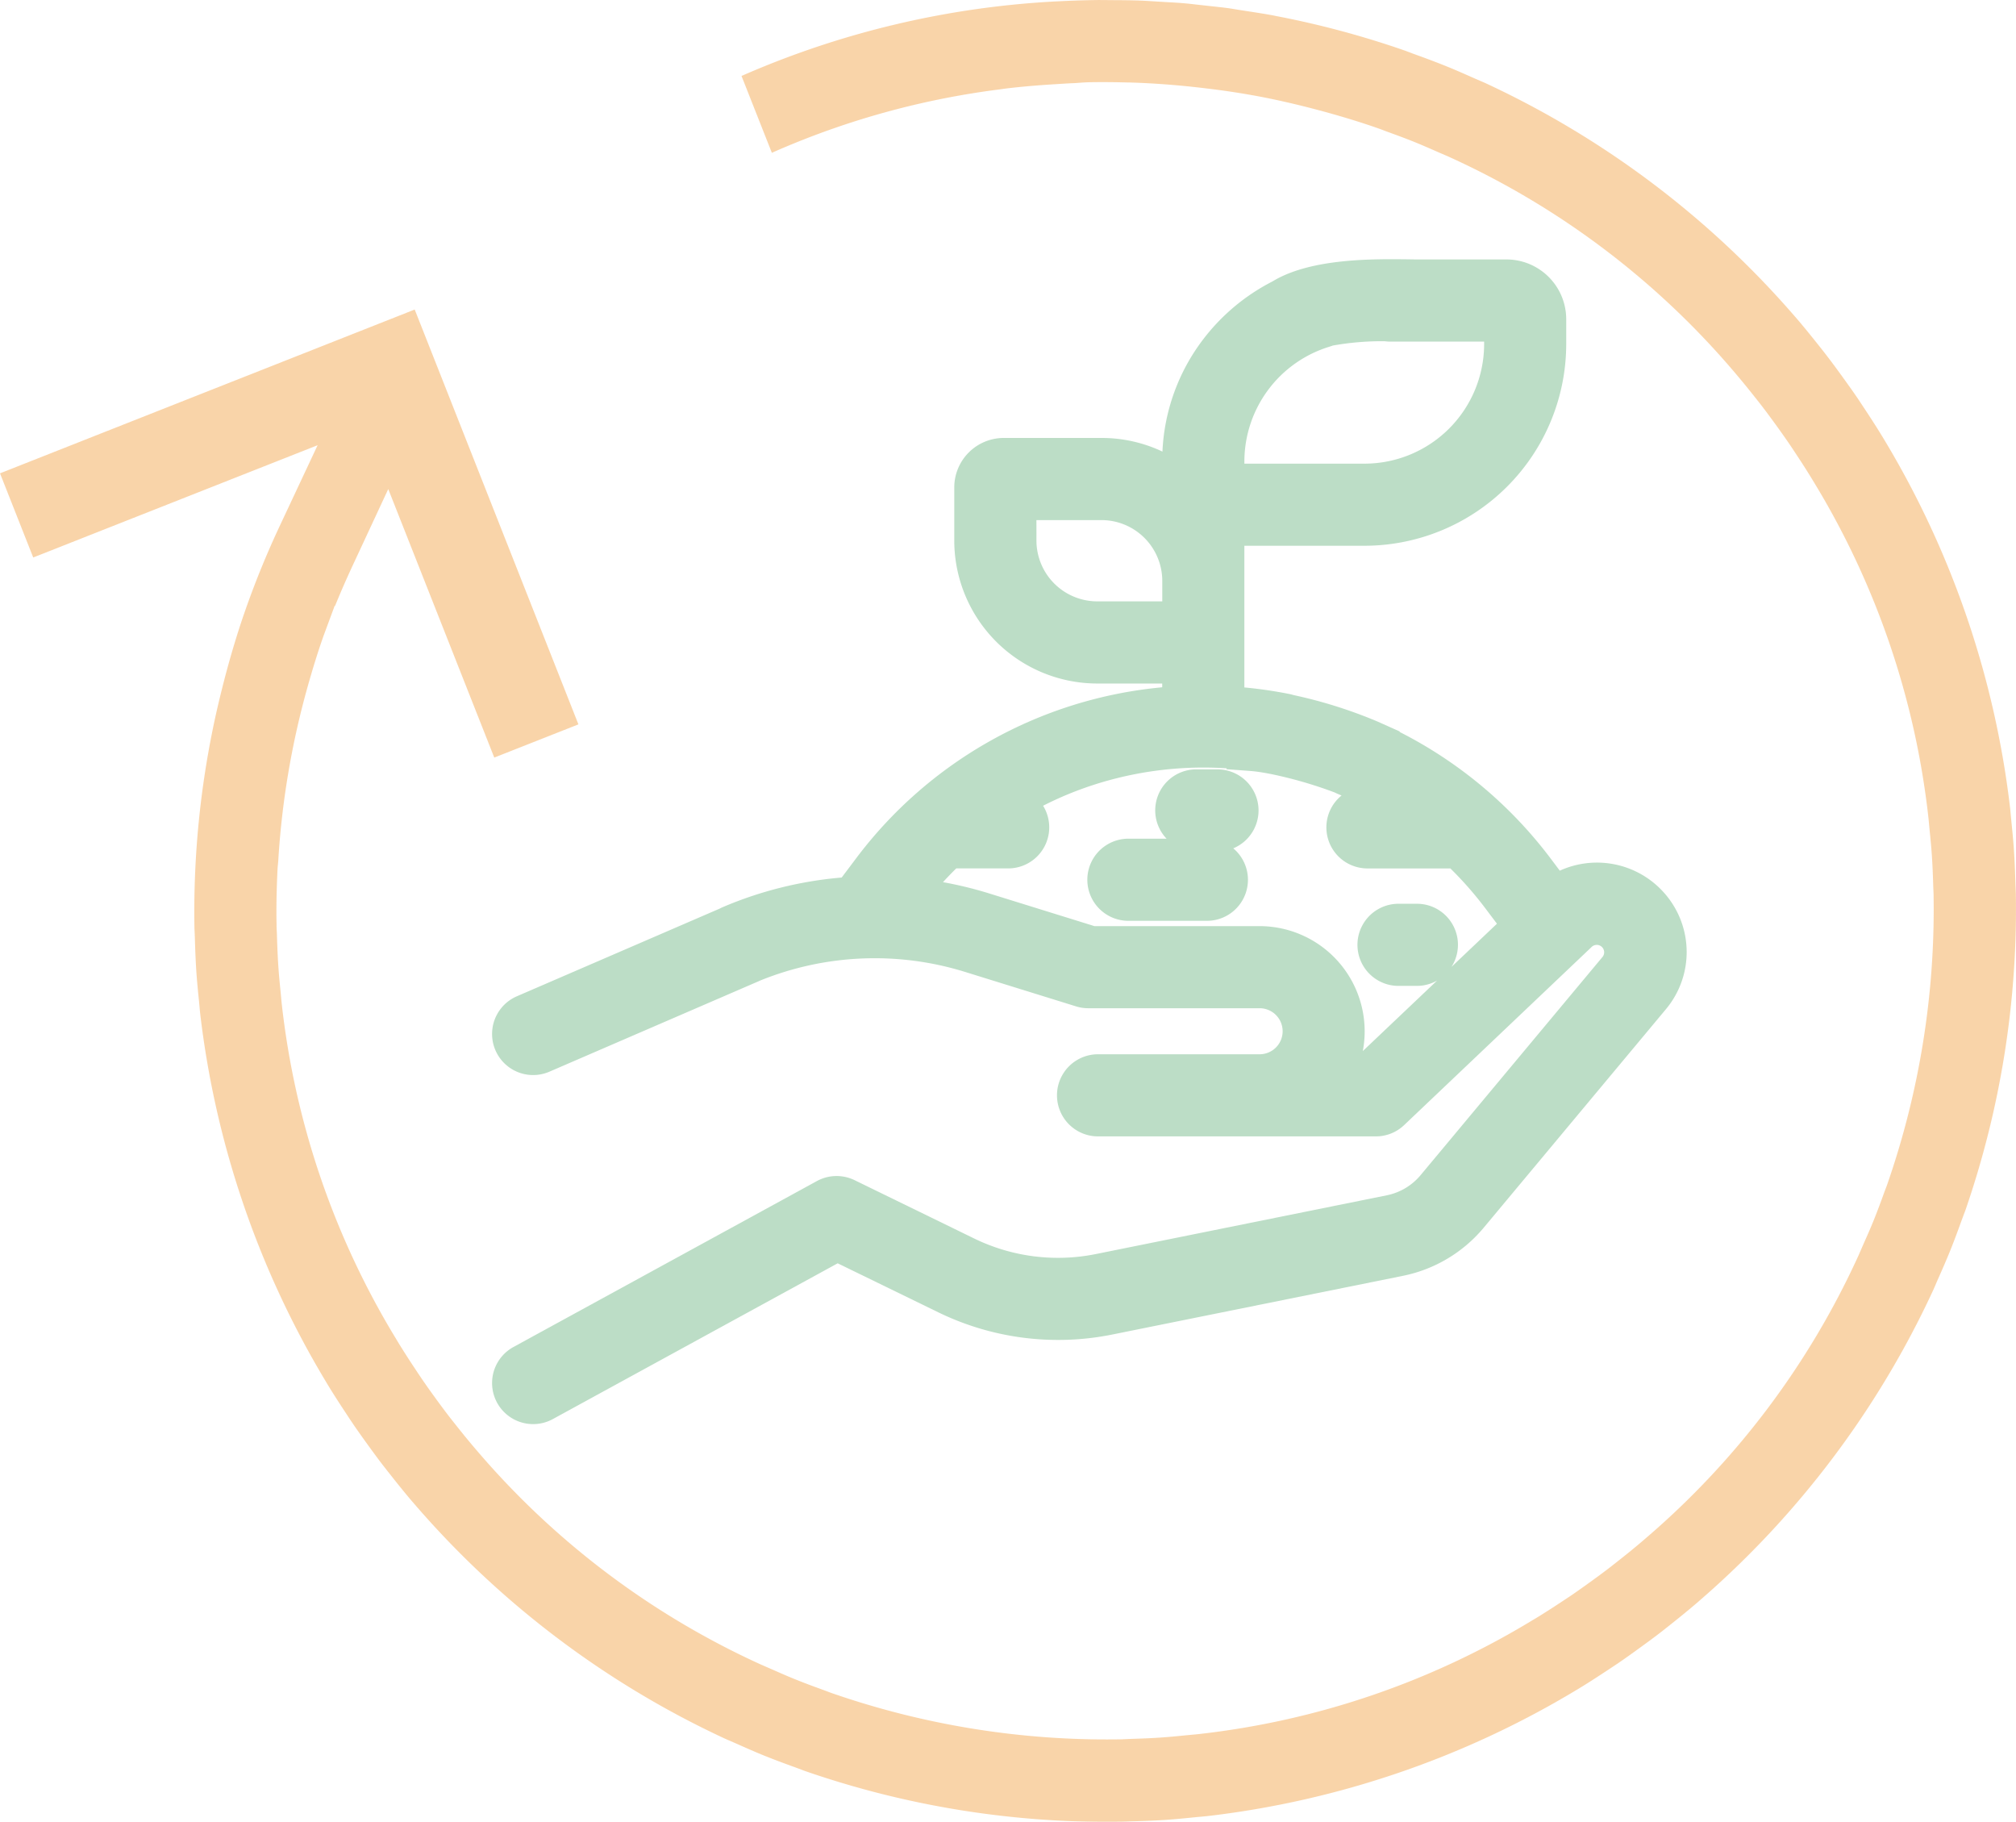 <?xml version="1.0" encoding="UTF-8"?> <svg xmlns="http://www.w3.org/2000/svg" xmlns:xlink="http://www.w3.org/1999/xlink" width="190.562" height="172.177" viewBox="0 0 190.562 172.177"><defs><clipPath id="a"><rect width="190.562" height="172.177" fill="none"></rect></clipPath></defs><g opacity="0.4"><g clip-path="url(#a)"><path d="M182.694,122.02c.073-.159.142-.32.212-.482l.229-.532c.407-.915.8-1.811,1.17-2.716.333-.824.68-1.743,1.125-2.978l.193-.515c.06-.153.111-.287.158-.422a87.1,87.1,0,0,0,4.767-29.843c0-.136-.009-.281-.016-.427l-.02-.479c-.038-1.324-.083-2.332-.144-3.271-.067-.995-.169-2-.259-2.886l-.048-.508c-.019-.224-.038-.44-.062-.655a87.211,87.211,0,0,0-11.869-34.714l-.188-.311c-.619-1.017-1.258-1.994-1.746-2.73l-.238-.361c-.182-.274-.329-.5-.48-.716-.425-.622-.86-1.224-1.293-1.825l-.114-.159c-.428-.587-.845-1.159-1.276-1.719-.177-.233-.35-.453-.543-.7l-.263-.333c-.5-.628-1.249-1.571-2.054-2.515l-.239-.275A87.2,87.2,0,0,0,140.4,7.85c-.146-.066-.3-.134-.462-.2l-.55-.237c-.964-.43-1.834-.814-2.716-1.17-1.1-.443-2.245-.861-3.011-1.138-.155-.056-.314-.116-.473-.178-.137-.052-.28-.106-.423-.156a86.517,86.517,0,0,0-12.114-3.251c-.039-.006-.134-.027-.235-.049-.9-.17-1.824-.31-2.719-.446l-.259-.04c-.189-.028-.389-.062-.63-.1-.2-.033-.4-.068-.608-.1-.542-.074-1.086-.132-1.63-.19L112.963.417c-.33-.038-.662-.077-1-.105C111.4.262,110.841.231,110.278.2L108.913.117c-.416-.026-.785-.05-1.157-.063-.887-.033-1.789-.037-2.677-.042l-.655-.007c-.3,0-.555-.006-.807,0-1.141.015-2.308.053-3.467.113l-.486.023A85.026,85.026,0,0,0,70.286,7.093l-.195.085,2.868,7.264.209-.092A77,77,0,0,1,94.388,8.463l.269-.037c.164-.023.334-.048.5-.069,1.33-.158,2.766-.285,4.392-.387l.2-.012c.572-.037,1.147-.074,1.722-.1.139,0,.267-.014.394-.023l.074-.005c.394-.03.718-.051,1.046-.058,1.1-.02,2.242-.013,3.606.023l.149,0c1.711.049,3.468.162,5.369.348.237.023.472.049.707.074l.25.028c1.915.21,3.644.455,5.29.751l.1.016c1.74.315,3.543.714,5.513,1.222l.827.217c2,.541,3.782,1.085,5.44,1.665.2.069.373.134.543.2l.261.1c1.021.369,1.877.686,2.734,1.033.737.3,1.469.621,2.177.934l.6.259c.241.1.439.189.633.281a77.287,77.287,0,0,1,26.63,20.094l.2.236c.635.746,1.25,1.5,1.883,2.3.238.3.483.609.722.921.426.558.838,1.119,1.247,1.682s.8,1.117,1.192,1.685c.228.335.449.666.667,1,.54.81,1.073,1.643,1.581,2.475l.177.293a77.333,77.333,0,0,1,10.79,31.575c.025.217.046.449.067.682l.059.623c.085.843.159,1.6.21,2.378.063.922.1,1.849.132,2.961l.012.251c.009.2.017.363.02.525v.15a79.172,79.172,0,0,1-4.345,27.074l-.037.107c-.025.077-.09.248-.156.419l-.093.244c-.3.83-.658,1.808-1.053,2.785-.279.69-.582,1.381-.9,2.087l-.287.658c-.091.213-.187.436-.289.657a77.322,77.322,0,0,1-20.094,26.629l-.253.218c-.7.6-1.447,1.207-2.283,1.865-.3.237-.611.484-.928.728-.561.429-1.119.838-1.681,1.244s-1.116.8-1.686,1.194c-.333.229-.664.447-1,.666-.833.554-1.667,1.088-2.479,1.586l-.3.177a77.3,77.3,0,0,1-31.568,10.787c-.223.027-.448.046-.684.067l-.665.063c-.825.083-1.569.155-2.336.205-1,.07-2.014.1-2.962.132l-.272.013c-.156.009-.327.018-.5.02a79.227,79.227,0,0,1-27.23-4.345c-.182-.062-.322-.115-.472-.173l-.294-.112c-.83-.3-1.811-.658-2.788-1.054-.695-.28-1.385-.583-2.089-.895l-.759-.33c-.183-.08-.367-.159-.547-.242a77.4,77.4,0,0,1-26.633-20.1l-.219-.253c-.6-.706-1.212-1.453-1.868-2.286-.24-.3-.486-.613-.728-.929-.425-.556-.833-1.112-1.238-1.67s-.809-1.126-1.2-1.7c-.228-.337-.444-.663-.661-.991-.559-.838-1.092-1.672-1.584-2.477l-.17-.284a77.339,77.339,0,0,1-10.8-31.58c-.027-.23-.05-.471-.07-.713l-.064-.676c-.078-.77-.151-1.524-.2-2.292-.073-1.088-.109-2.185-.134-3.022l-.011-.227c-.009-.156-.016-.323-.021-.48l0-.207c-.033-1.535,0-3.382.1-5.338L26.3,81.4a78.175,78.175,0,0,1,2.77-16.471c.5-1.778.961-3.257,1.45-4.657.079-.229.166-.458.26-.711l.851-2.3.044-.006.047-.116c.505-1.241,1.071-2.531,1.731-3.944L36.7,46.221l9.94,25.171.081.205,7.955-3.138L39.2,29.253,0,44.733l3.14,7.954L30.022,42.076l-3.539,7.541a85.143,85.143,0,0,0-3.309,8.091c-.686,1.966-1.3,3.994-1.9,6.254l-.094.37c-.429,1.66-.777,3.151-1.064,4.558a86.276,86.276,0,0,0-1.737,18.743c0,.135.009.271.017.444l.02.468c.038,1.345.083,2.349.142,3.257.063.932.152,1.829.261,2.9l.048.51c.022.256.039.444.061.632A87.17,87.17,0,0,0,30.8,130.566l.192.322c.616,1.011,1.255,1.987,1.742,2.723l.187.285c.176.265.355.532.535.8.428.626.867,1.236,1.307,1.845.46.634.911,1.254,1.377,1.861.157.2.318.407.477.61l.328.416c.807,1.02,1.439,1.8,2.052,2.513l.231.266a87.2,87.2,0,0,0,29.3,22.108c.17.077.353.156.535.233l.485.212c.957.426,1.821.807,2.708,1.167.847.341,1.776.691,3.006,1.135l.494.185c.144.055.277.106.415.154a87.159,87.159,0,0,0,29.841,4.768c.137,0,.276-.009.414-.015l.057,0c.169-.009.338-.016.506-.022.944-.028,2.062-.066,3.2-.14.978-.067,1.97-.166,2.9-.261l.612-.057c.207-.019.369-.033.531-.052a87.186,87.186,0,0,0,34.723-11.87l.31-.185c1.031-.628,2.053-1.3,2.733-1.749l.407-.269c.239-.159.454-.3.667-.447.638-.436,1.257-.882,1.875-1.33s1.231-.894,1.825-1.35c.245-.186.474-.366.7-.547l.34-.268c.706-.561,1.628-1.3,2.5-2.046l.288-.249a87.185,87.185,0,0,0,22.089-29.284" transform="translate(0 0)" fill="#f19429"></path><path d="M263.021,139.863a8.478,8.478,0,0,0-9.5-1.711L252.655,137a41.2,41.2,0,0,0-14.275-11.958L238.4,125l-2.118-.946a44.292,44.292,0,0,0-7.941-2.5,3.647,3.647,0,0,0-.39-.1,41.2,41.2,0,0,0-4.248-.619V107.445h11.365a19.082,19.082,0,0,0,19.06-19.06V86.034a5.653,5.653,0,0,0-5.647-5.647l-8.072,0c-.3,0-.651,0-1.039-.009-3.419-.043-9.142-.116-12.774,1.948l-.273.159a19.246,19.246,0,0,0-6.518,5.46,18.866,18.866,0,0,0-3.844,10.6,13.421,13.421,0,0,0-5.766-1.288h-9.237a4.68,4.68,0,0,0-4.675,4.675v5.025a13.523,13.523,0,0,0,13.507,13.507h6.149v.357A40.907,40.907,0,0,0,186.995,137l-1.354,1.8a36.412,36.412,0,0,0-11.246,2.8c-.093.04-.186.084-.279.134l-19.182,8.29a3.881,3.881,0,1,0,3.083,7.124l19.769-8.544c.043-.019.085-.038.129-.06a28.841,28.841,0,0,1,19.372-.829l10.508,3.262a3.876,3.876,0,0,0,1.152.175h16.2a2.175,2.175,0,1,1,0,4.35H209.873a3.881,3.881,0,0,0,0,7.762h26.26a3.867,3.867,0,0,0,2.673-1.067l17.753-16.863a.7.7,0,0,1,1.016.951L240.36,166.93a5.607,5.607,0,0,1-3.187,1.9l-27.543,5.561a18.077,18.077,0,0,1-11.429-1.46L186.858,167.4a3.89,3.89,0,0,0-3.56.085l-28.684,15.684a3.881,3.881,0,1,0,3.724,6.811l26.925-14.722,9.54,4.647A25.875,25.875,0,0,0,211.167,182l27.542-5.561a13.4,13.4,0,0,0,7.612-4.536l17.214-20.639a8.418,8.418,0,0,0-.515-11.4m-23.007,1.415h-1.738a3.881,3.881,0,1,0,0,7.762h1.738a3.854,3.854,0,0,0,1.914-.509L234.9,155.2a9.944,9.944,0,0,0-9.761-11.808H209.534l-9.947-3.088a36.432,36.432,0,0,0-4.37-1.066q.609-.668,1.254-1.3h4.908a3.88,3.88,0,0,0,3.3-5.922,32.636,32.636,0,0,1,3.683-1.6,33.739,33.739,0,0,1,13.662-1.939l-.006.084,2.275.171c.307.023.671.068,1.067.132.315.052.629.11.929.169a40.081,40.081,0,0,1,5.971,1.735c.1.054.2.1.306.143l.326.136a3.88,3.88,0,0,0,2.445,6.893h7.841a33.783,33.783,0,0,1,3.281,3.738l1.121,1.487-4.3,4.082a3.875,3.875,0,0,0-3.267-5.968m-8.228-52.661c.092-.027.183-.058.274-.093a26.608,26.608,0,0,1,4.894-.411,3.863,3.863,0,0,0,.529.037h8.886v.234a11.311,11.311,0,0,1-11.3,11.3H223.706v-.235a11.36,11.36,0,0,1,8.08-10.83m-27.737,16.4H210.2a5.751,5.751,0,0,1,5.745,5.745V112.7h-6.149a5.752,5.752,0,0,1-5.745-5.745Z" transform="translate(-106.081 -55.867)" fill="#57ab70"></path><path d="M353.38,242.429a3.885,3.885,0,0,0-3.881-3.881h-2.005a3.876,3.876,0,0,0-2.81,6.551h-3.607a3.881,3.881,0,1,0,0,7.762h7.42a3.878,3.878,0,0,0,2.494-6.85,3.887,3.887,0,0,0,2.389-3.582" transform="translate(-234.416 -165.837)" fill="#57ab70"></path></g></g></svg> 